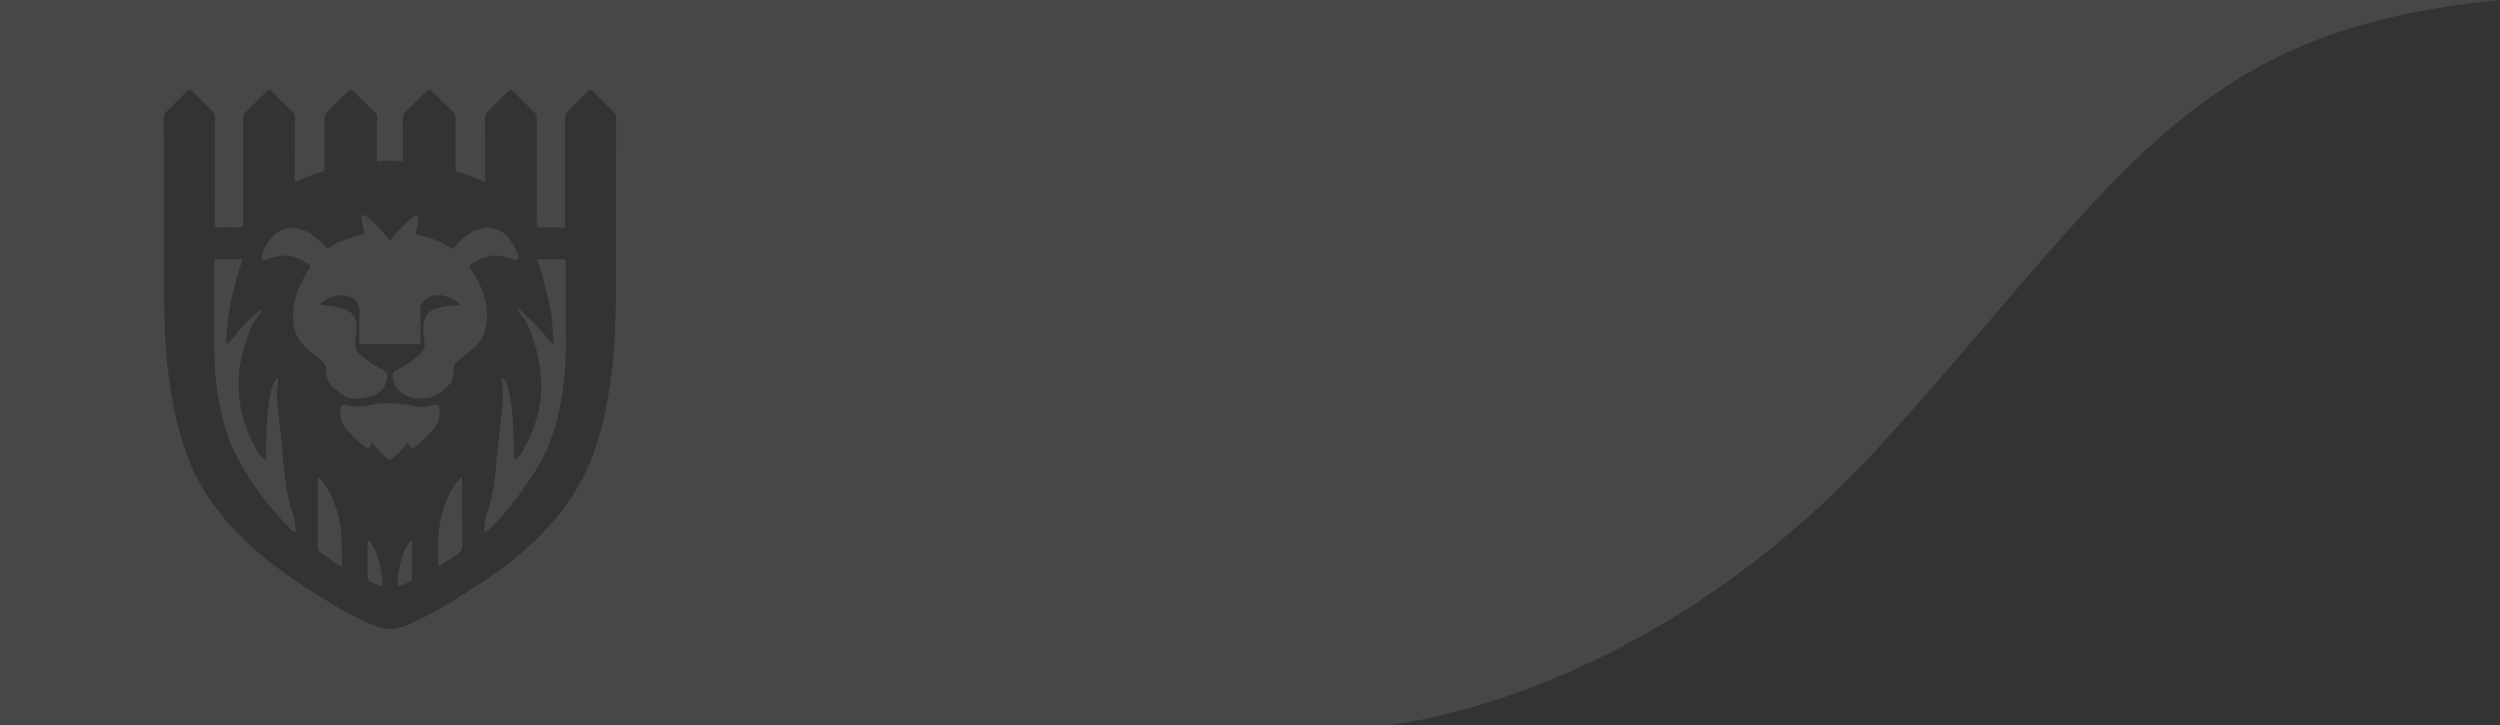 <?xml version="1.0" encoding="UTF-8"?>
<svg id="__1" data-name=" 1" xmlns="http://www.w3.org/2000/svg" width="1000" height="290" viewBox="0 0 1000 290">
  <rect x="0" y="0" width="1000" height="290" fill="#333333" stroke="none"/>
  <defs>
    <style>
      .cls-1 {
        fill: #fff;
        isolation: isolate;
        opacity: .1;
      }
    </style>
  </defs>
  <path id="__1" data-name=" 1" class="cls-1" d="M554.72,290H0V0H1000c-102.62,9.78-138.12,51.21-202.57,126.43l-.76,.89v.02c-12.44,14.49-26.53,30.92-42.19,48.3-11.24,12.5-23.24,24.28-35.94,35.29-11.27,9.76-23.11,18.85-35.46,27.21-20.14,13.66-41.65,25.17-64.19,34.35-8.66,3.5-17.43,6.6-26.07,9.21-6.88,2.08-13.69,3.87-20.26,5.3-5.88,1.35-11.84,2.35-17.85,3ZM66.1,126.18h0c-.09,.09-.21,.16-.33,.19h-.01v.75s.03,.06,.04,.08c.02,.04,.04,.07,.05,.11,0,.01-.05,.04-.08,.06v.16c-.08,.7-.03,1.41,.14,2.1h.02c-.04,2.72,.08,5.71,.38,9.38,.51,7.04,1.4,14.06,2.68,21.01,1.37,8.01,3.51,15.87,6.38,23.47,5.08,12.97,13.49,24.62,25.72,35.63,7.36,6.41,15.24,12.21,23.54,17.34,8.46,5.44,16.83,10.61,26.19,14.17,1.66,.64,3.43,.97,5.21,.99,1.67,0,3.33-.31,4.9-.9,5.09-1.94,10.02-4.3,14.72-7.06,6.69-3.85,13.27-8.19,19.43-12.3,5.08-3.37,9.92-7.08,14.51-11.09,4.59-4.02,8.88-8.38,12.83-13.03,9.7-11.43,16.11-25.24,19.6-42.2,1.42-6.97,2.42-13.32,3.04-19.41,.45-4.37,.98-10.13,1-16.04,.17-.7,.21-1.42,.14-2.13h0s0-.13,0-.13c-.04-.05-.06-.12-.07-.18,0-.01,.04-.04,.08-.07h0v-.75c.02-.68,.04-1.38,.07-2.04v-.12c.06-1.72,.12-3.5,.12-5.26,.02-15.18,.04-30.65,.05-45.61v-10.76c.01-5.23,.02-10.47,.02-15.71,0-.76-.32-1.48-.89-1.98-2.82-2.81-5.58-5.56-8.32-8.35-.26-.34-.65-.56-1.07-.6-.44,.05-.84,.27-1.12,.62-2.96,3.04-5.86,5.94-8.3,8.37-.52,.48-.8,1.17-.76,1.88,0,13.26,0,26.74,0,39.78v3.78c0,.46,0,.71-.6,.71h-.04c-1.75-.04-3.78-.07-5.79-.07-1.28,0-2.45,.01-3.58,.05h-.1c-.34,.04-.69-.05-.97-.27-.24-.34-.33-.76-.27-1.17,.03-10,.03-20.16,.03-29.99v-12.93c.04-.46-.12-.91-.45-1.23l-.59-.58-.08-.08c-2.76-2.73-5.61-5.55-8.39-8.36-.22-.29-.55-.47-.91-.51-.37,.04-.71,.24-.93,.54-2.38,2.43-5.03,5.06-8.35,8.31-.67,.62-1.04,1.51-.98,2.43,.02,4.07,.02,8.21,.02,12.21s0,8.14,.02,12.22c0,.65-.03,1.08-.43,1.08-.27-.03-.53-.11-.76-.25-2.99-1.49-6.1-2.69-9.31-3.59-.85-.1-1.46-.87-1.36-1.72,0-.03,0-.06,.01-.09,.02-3.32,.01-6.78,0-9.83,0-3.32-.02-6.75,0-10.17-.02-.92-.45-1.79-1.18-2.36-2.59-2.6-5.28-5.28-8-7.96-.56-.55-.93-.85-1.31-.85s-.75,.29-1.28,.8c-1.12,1.1-2.25,2.22-3.35,3.3l-.4,.39-.11,.1c-1.51,1.5-3.08,3.05-4.63,4.56-.56,.52-.86,1.26-.81,2.01,.02,2.7,.02,5.45,.02,8.1s0,5.41,.02,8.12c0,.93-.24,1.24-.96,1.24-.1,0-.21,0-.31-.02-2.62-.28-5.25-.28-7.87,0-.11,0-.22,.02-.31,.02-.26,.03-.51-.05-.71-.22-.22-.29-.31-.66-.25-1.02,.03-3.55,.03-7.13,.03-10.59v-5.75c.08-.55-.08-1.11-.45-1.53l-.12-.12c-1.74-1.72-3.48-3.44-5.22-5.15l-2.66-2.62-1.18-1.17c-.23-.26-.55-.42-.9-.44-.37,.03-.72,.2-.96,.48-3.27,3.28-6.18,6.18-8.87,8.85-.44,.45-.67,1.05-.64,1.68,0,2.74,0,5.56,0,8.05v.22c0,3.93-.02,8,0,11.99,.12,.78-.41,1.52-1.19,1.64-.01,0-.03,0-.04,0-3.25,.92-6.4,2.14-9.43,3.64-.24,.14-.5,.22-.77,.25-.17,0-.33-.11-.36-.28-.06-.26-.08-.53-.07-.8,.01-3.67,.01-7.4,.01-11.01v-.04c0-4.77,0-9.07,.02-13.39,.04-.96-.35-1.88-1.05-2.52-2.91-2.81-5.59-5.47-8.18-8.13-.25-.33-.62-.54-1.03-.6-.4,.05-.76,.26-1,.58-2.99,3.04-6.12,6.12-8.88,8.85-.39,.37-.59,.9-.54,1.44,.01,6.54,.01,13.11,.01,19.45,0,8.37,0,15.93,.02,23.58,0,1-.34,1.17-1.09,1.17h-.12c-1.76-.03-3.2-.04-4.54-.04-1.6,0-3.07,.02-4.46,.06-.1,0-.19,0-.26,0-.38,0-.59-.06-.72-.21-.16-.26-.23-.57-.19-.87,.02-8.66,.02-17.46,.03-25.98v-1.21c0-4,0-10.01,0-15.97,.04-.71-.24-1.4-.75-1.88-2.55-2.55-5.45-5.45-8.31-8.38-.27-.34-.67-.56-1.1-.61-.43,.04-.82,.26-1.08,.59-2.45,2.51-5.15,5.21-8.25,8.25-.66,.64-1.01,1.53-.97,2.45,.02,10.96,.03,21.8,.03,33.82,0,6.06,0,13.23,0,20.43,0,1.3,0,2.74,0,4.55v.11c-.01,6.64-.03,13.5,.25,20.25,.11-.03,.21-.09,.31-.15Zm86.34,108.32c-.49-.08-.96-.24-1.39-.49v.02c-.21-.09-.41-.2-.6-.29h-.02c-.38-.22-.78-.39-1.19-.51-1.61-.4-2.28-1.34-2.25-3.17,.07-3.14,.06-6.37,.05-9.22v-.02c0-1.29,0-2.63,0-3.95,0-.05,0-.1,0-.15v-.02c-.02-.21-.04-.42,.18-.52,.05-.03,.11-.04,.17-.04,.18,0,.3,.17,.41,.32h0c.03,.06,.06,.1,.09,.13,1.23,1.43,2.16,3.09,2.76,4.88,1.33,3.75,2.11,7.68,2.3,11.66,0,.66-.03,1.08-.21,1.26-.08,.08-.19,.12-.3,.11h0Zm7.21-.02c-.15,0-.29-.05-.4-.15-.19-.27-.27-.6-.23-.92,.02-2.17,.27-4.32,.75-6.44l.04-.19c.71-3.06,1.45-6.22,3.29-8.91,.09-.13,.17-.27,.26-.43l.03-.04c.31-.54,.67-1.14,1.12-1.14,.04,0,.09,0,.13,0,.44,.11,.36,.74,.28,1.34v.02c-.04,.23-.05,.46-.06,.7,.04,1.37,.03,2.77,.02,4,0,.48,0,1.08,0,1.64h-.03v7.17c.05,.77-.43,1.48-1.17,1.7-1.19,.47-2.33,.99-3.3,1.45-.23,.12-.49,.2-.75,.21h0Zm-23.23-7.97c-.16-.02-.3-.08-.42-.18h-.01c-.41-.28-.82-.55-1.22-.83l-.48-.33-.08-.06c-2.03-1.37-4.12-2.79-6.15-4.21-.69-.5-1.06-1.34-.96-2.18,.03-3.51,.03-7.19,.02-10.15v-16.41c0-.08,0-.16-.01-.25-.02-.32-.05-.68,.22-.81,.06-.03,.13-.05,.21-.05,.24,0,.4,.23,.55,.45,.06,.09,.12,.18,.19,.26,1.69,1.84,3.07,3.93,4.1,6.21,1.02,2.27,1.88,4.61,2.58,7,1.8,5.9,1.79,12.04,1.77,17.99v2.96c0,.42-.09,.61-.28,.61h0Zm39.15-.02c-.23,0-.32-.24-.33-.81,0-.55-.01-1.12-.02-1.67v-.38c-.17-3.97-.03-7.96,.39-11.91,.42-3.31,1.17-6.58,2.25-9.74,1.09-3.18,2.66-6.18,4.64-8.89,.41-.53,.85-1.03,1.33-1.5,.05-.06,.1-.12,.14-.18h0c.13-.19,.26-.37,.46-.37,.05,0,.11,.01,.16,.04,.27,.13,.25,.43,.23,.71v.02c0,.07,0,.13,0,.19v13.59h.01v3.27c0,3.18-.01,6.46,.04,9.7,.07,1.06-.44,2.07-1.33,2.65h.01c-1.35,.93-2.74,1.86-4.08,2.77l-.09,.06-.29,.2c-.95,.64-1.93,1.3-2.89,1.95-.18,.16-.4,.26-.64,.3h0Zm18.46-13.72c-.1,0-.19-.03-.27-.09-.24-.2-.19-.5-.14-.79,.02-.09,.03-.18,.04-.28,.24-2.93,.88-5.81,1.89-8.57,.89-2.76,1.5-5.59,1.83-8.47,.08-.57,.18-1.22,.28-1.85,.49-3.05,.77-6.16,1.03-9.17,.09-1.04,.17-1.89,.24-2.68,.2-2.09,.44-4.19,.68-6.23l.02-.15c.2-1.74,.41-3.55,.59-5.32,.09-.89,.19-1.79,.29-2.66v-.1s.01-.01,.01-.01c.61-4.04,.76-8.14,.45-12.21-.04-.34-.1-.68-.17-1.01v-.03c-.07-.34-.13-.7-.17-1.05,0-.04-.01-.07-.02-.11v-.03c-.05-.25-.1-.52,.2-.64,.04-.02,.09-.03,.13-.03,.2,0,.35,.17,.49,.32,.04,.04,.07,.08,.11,.11,.91,1.03,1.49,2.31,1.69,3.67l.03,.1c.04,.18,.09,.37,.14,.55,.92,3.87,1.48,7.81,1.67,11.78,.28,4.03,.38,8.13,.47,12.1v.53c.03,.8,.05,1.63,.07,2.45,0,.07,0,.15-.01,.22-.02,.29-.05,.59,.22,.7,.06,.03,.13,.04,.2,.04,.24-.04,.46-.17,.61-.36,.04-.04,.09-.09,.14-.14,1.18-1.05,2.12-2.36,2.73-3.82,.38-.87,.82-1.71,1.31-2.53,.45-.76,.86-1.54,1.23-2.35,1.56-3.5,2.73-7.15,3.51-10.9,.76-3.77,1.07-7.61,.9-11.45-.37-7.75-2.22-15.37-5.46-22.42-.54-1.1-1.22-2.14-2.01-3.09l-.03-.04c-.55-.69-1.06-1.41-1.52-2.16-.03-.04-.05-.09-.08-.13h0c-.27-.36-.34-.83-.19-1.24,5.07,4.4,9.71,9.26,13.86,14.53,.28-.05,.47-.32,.42-.6,0-.03-.01-.06-.02-.09v-.03s0-.05,0-.07c-.37-6.3-.75-12.82-2.5-19.13-.35-1.27-.69-2.61-.99-3.78h0c-.77-3.24-1.71-6.43-2.82-9.56-.11-.31-.12-.51-.04-.63s.27-.17,.63-.17c1.85,.01,3.5,.02,5.19,.02,1.49,0,2.94,0,4.43-.02h.02c.89,0,.96,.47,.96,1.2,0,4.13,0,8.33,0,12.4v12.4c0,1.44,.02,2.97,.03,4.19v.04c.04,3.19,.07,6.49-.09,9.73-.25,5.75-.87,11.47-1.87,17.14-1,5.67-2.54,11.24-4.61,16.61-2.39,6.12-5.97,11.68-9.48,16.78-3.95,5.92-8.48,11.43-13.51,16.46-.62,.61-1.28,1.19-1.97,1.73-.02,.02-.04,.03-.07,.05l-.03,.03c-.17,.17-.39,.28-.63,.3h0Zm-76.07,0c-.18-.02-.35-.1-.49-.22h-.02s-.07-.06-.1-.09l-.25-.19h-.02s-.02-.03-.02-.03c-.38-.27-.74-.57-1.07-.9-4.67-4.64-8.96-9.65-12.83-14.99-3.85-5.35-7.22-11.03-10.05-16.98-3.21-6.81-4.68-14.27-5.9-21.33-1.56-8.96-1.53-18.13-1.5-27,0-.59,0-1.18,0-1.77v-.19c.02-8.86,.02-16.72-.02-24.04,0-1.05,.29-1.37,1.23-1.37h.09c1.45,.03,2.96,.04,4.5,.04s3.05-.01,4.5-.04h.09c.44,0,.68,.07,.78,.22s.07,.43-.12,.91c-1.03,2.72-1.88,5.51-2.55,8.35-.25,.98-.54,2.1-.85,3.19-1.7,6.69-2.65,13.55-2.81,20.46,0,.04,0,.08,0,.11-.05,.32,.04,.65,.25,.9,1.18-1.21,2.3-2.48,3.35-3.81h0c1.05-1.34,2.18-2.62,3.37-3.83,.62-.59,1.22-1.21,1.81-1.82l.06-.06c1.6-1.8,3.42-3.38,5.43-4.72-.29,1.05-.83,2.02-1.57,2.82h0c-.15,.2-.31,.4-.46,.6-2.41,3.19-3.59,6.99-4.74,10.67l-.09,.3c-1.07,3.3-1.8,6.71-2.18,10.16-.35,3.26-.41,6.54-.18,9.8,.28,3.46,.91,6.89,1.89,10.23,.98,3.33,2.33,6.54,4.02,9.58,.27,.49,.52,1.02,.74,1.49,.59,1.6,1.6,3.01,2.93,4.08,.09,.06,.17,.14,.25,.22h0c.13,.17,.32,.28,.52,.31,.05,0,.11-.01,.16-.03,.32-.13,.29-.47,.26-.77,0-.08-.02-.16-.02-.24v-.24c.09-5.29,.18-10.75,.61-16.09,.36-4.51,.82-8.91,2.46-13.14,.02-.06,.04-.12,.05-.18h0c.02-.11,.05-.21,.1-.29,.04-.07,.08-.15,.13-.23,.31-.56,.71-1.26,1.19-1.26,.06,0,.12,.01,.17,.03,.48,.16,.33,.74,.19,1.31-.05,.2-.1,.4-.12,.6-.44,3.15-.44,6.35,0,9.5,.13,1.01,.22,2.03,.31,3.01v.06c.03,.38,.07,.77,.11,1.16,.23,2.6,.56,6.03,.99,9.45,.23,1.81,.36,3.65,.49,5.42,.15,2,.3,4.06,.58,6.07,.09,.65,.18,1.31,.27,1.95l.04,.29c.68,5.01,1.39,10.19,3.14,15.07,.68,2.12,1.1,4.31,1.23,6.53,0,.05,.01,.1,.02,.16,.03,.25,.07,.52-.13,.67l.03,.02c-.07,.06-.16,.1-.26,.11h0Zm38.02-28.92c-.49-.02-.96-.23-1.31-.58-1.87-1.73-3.65-3.56-5.32-5.49-.05-.06-.1-.12-.14-.19h0c-.1-.16-.22-.34-.43-.34-.02,0-.04,0-.06,0-.28,.04-.3,.25-.32,.46,0,.09-.02,.18-.05,.26-.38,1.02-.6,1.45-1,1.45-.3,0-.7-.25-1.37-.75-3.08-2.23-5.82-4.89-8.14-7.9-1.64-2.17-1.74-4.68-1.69-7.28,.03-1.13,.44-1.66,1.27-1.66,.31,0,.62,.06,.91,.15,1.57,.43,3.18,.64,4.81,.64,2.1-.02,4.19-.31,6.21-.85,1.54-.33,3.11-.48,4.69-.44,4.01-.09,8.02,.29,11.94,1.12,.94,.22,1.9,.33,2.86,.32,1.49,0,2.98-.24,4.4-.7,.37-.12,.75-.2,1.14-.21,.38-.02,.75,.12,1.02,.38,.38,.52,.53,1.17,.42,1.8,.34,3.44-.93,6.45-3.99,9.48-1.89,1.94-3.93,3.73-6.1,5.36v-.03c-.3,.28-.68,.46-1.09,.53-.38,0-.63-.33-.91-1.19-.01-.04-.03-.09-.04-.13l-.02-.06c-.09-.31-.2-.67-.4-.74-.04-.02-.09-.03-.14-.03-.2,0-.33,.21-.45,.41h0c-.05,.1-.12,.19-.18,.27-.27,.29-.53,.58-.8,.87-1.4,1.59-2.89,3.09-4.47,4.5-.34,.32-.78,.51-1.24,.53h0Zm-13.37-24.31c-2.6-.03-5.1-.98-7.05-2.69-.3-.25-.62-.49-.95-.74h0c-.72-.51-1.39-1.09-1.99-1.74-1.51-1.76-2.28-4.03-2.15-6.35,.05-1.43-.62-2.79-1.78-3.63-1.06-1.01-2.25-1.95-3.3-2.79-1.34-1.02-2.61-2.13-3.82-3.3-2.75-2.84-4.31-6.63-4.33-10.59-.16-3.59,.37-7.18,1.56-10.58,1.2-3.37,2.85-6.57,4.89-9.5,.37-.56,.49-.89,.43-1.18s-.3-.53-.83-.85c-2.88-1.78-5.75-3.38-9.17-3.38h-.27c-2.19,.08-4.35,.53-6.38,1.34-.09,.04-.19,.07-.29,.12l-.07,.03h0c-.41,.21-.86,.33-1.32,.37-.34,0-.66-.13-.88-.39-.52-.58-.21-1.35,.08-2.09v-.03c.06-.12,.11-.23,.15-.35,1.01-3.07,2.86-5.79,5.34-7.87,1.73-1.42,3.9-2.18,6.14-2.13,.35,0,.7,.01,1.04,.04,2.33,.21,4.58,.98,6.55,2.25,1.93,1.29,3.7,2.79,5.27,4.5,.84,.88,1.23,1.26,1.68,1.26,.41,0,.88-.33,1.72-.93l.13-.09c1.28-.86,2.66-1.54,4.12-2.04,2.51-.95,5.08-1.73,7.69-2.33,.29-.02,.56-.16,.75-.38,.12-.28,.12-.6,0-.89-.31-1.24-.51-2.53-.69-3.77h0c-.07-.45-.14-.97-.23-1.48,0-.04-.01-.07-.02-.11v-.04c-.08-.35-.17-.75,.25-.96,.2-.1,.42-.15,.64-.16,.32,0,.63,.13,.86,.35,.38,.33,.78,.66,1.19,1l.05,.04c.67,.55,1.36,1.12,1.98,1.73l.7,.67c1.95,1.73,3.68,3.69,5.17,5.84,.18,.29,.35,.42,.52,.42,.23,0,.43-.25,.65-.56,2.51-3.39,5.48-6.42,8.81-9.01,.29-.27,.67-.44,1.07-.46,.18,0,.35,.04,.51,.11,.53,.22,.43,.68,.34,1.09-.02,.09-.04,.17-.05,.24-.08,.47-.15,.95-.2,1.31v.02c-.17,1.28-.41,2.54-.73,3.79-.11,.27-.11,.58,0,.85,.13,.21,.39,.29,.81,.38,2.57,.6,5.1,1.37,7.57,2.3h0c1.94,.63,3.74,1.63,5.31,2.94,.17,.2,.41,.32,.67,.35,.29-.04,.56-.2,.74-.44,.15-.16,.31-.32,.46-.48,1.55-1.74,3.28-3.3,5.17-4.67,2.3-1.7,5.07-2.65,7.93-2.75,1.22,0,2.43,.21,3.59,.6,1.78,.61,3.36,1.68,4.58,3.11,1.21,1.44,2.22,3.04,3,4.76l.06,.13,.05,.11c.32,.62,.58,1.27,.79,1.94,.03,.1,.06,.21,.08,.29,.16,.55,.34,1.17-.14,1.61-.22,.2-.51,.3-.81,.29-.37-.02-.73-.1-1.08-.24-.39-.13-.79-.25-1.18-.37h-.04s-.14-.05-.14-.05c-.41-.12-.83-.25-1.24-.4-1.38-.49-2.84-.74-4.31-.75-4.07,0-7.61,2.05-10.23,3.84-.17,.08-.29,.23-.35,.41-.03,.17,.09,.32,.22,.49l.04,.05s.06,.07,.08,.12c2.7,3.77,4.7,7.99,5.9,12.47,1.11,4.07,1.17,8.36,.17,12.46-.89,3.2-2.84,6.01-5.54,7.94l-.04-.04c-1.09,.86-2.17,1.8-3.12,2.63l-.09,.08c-1.06,.92-2.16,1.88-3.29,2.76-.41,.33-.59,.86-.47,1.37,0,.11,.02,.23,.02,.34,0,2.51-.29,5.35-2.44,7.37l-.06,.05c-2.4,2.21-4.88,4.48-8.44,4.73-.85,.06-1.61,.1-2.3,.1-2.67,.13-5.31-.6-7.54-2.07-2.35-1.59-3.76-4.25-3.77-7.09-.06-.77,.36-1.49,1.06-1.8,.41-.24,.85-.49,1.32-.76h.02c2.78-1.47,5.39-3.24,7.78-5.29,.65-.59,1.26-1.22,1.83-1.89,1.11-1.34,.91-2.88,.71-4.37-.03-.25-.07-.53-.1-.8-.02-.24-.05-.47-.08-.71v-.04h0c-.41-2.25-.33-4.56,.23-6.77,.39-1.29,1.2-2.41,2.3-3.19,1.1-.74,2.34-1.25,3.64-1.48l.28-.06c2.19-.53,4.43-.84,6.68-.91,.28-.02,.56-.08,.83-.19,.18-.06,.4-.13,.66-.2-2.05-1.77-4.52-2.98-7.17-3.54-.58-.11-1.16-.16-1.75-.16-1.99,0-3.91,.72-5.41,2.02-1.63,1.37-1.77,3.29-1.7,5,.1,2.36,.09,4.76,.07,7.08,0,1.43-.02,3.05,0,4.61,.03,.25-.05,.49-.21,.69-.27,.2-.61,.29-.94,.24h-14.61c-2.04,0-4.72,0-7.4,.04-.39,.05-.79-.06-1.1-.31-.23-.3-.33-.69-.27-1.06,.06-1.66,.05-3.35,.04-4.99v-.04c-.01-2.13-.03-4.34,.12-6.53,.21-3.24-1.77-5.72-5.17-6.47-.73-.16-1.47-.24-2.21-.24-2.66,0-5.19,1.03-8.23,3.34-.06,.06-.11,.13-.14,.21-.02,.04-.04,.07-.05,.1,.43,.3,.95,.45,1.47,.43h.09s.2,.02,.2,.02l.26,.03c2.79,.12,5.55,.65,8.19,1.58,2.43,.92,4.09,3.18,4.26,5.77,.16,1.58,.11,3.17-.14,4.74v.02c-.15,1.05-.23,2.12-.25,3.18-.05,1.38,.46,2.71,1.42,3.7,2.49,2.7,5.63,4.51,8.68,6.27h.01c.62,.37,1.12,.65,1.57,.92,.73,.35,1.17,1.1,1.13,1.9-.05,2.19-.91,4.27-2.42,5.86-1.35,1.48-3.15,2.47-5.12,2.81-.28,.04-.56,.08-.85,.13h-.05c-1.17,.21-2.35,.35-3.54,.43h-.12c-.08,0-.16,0-.25,0h0Z"/>
</svg>